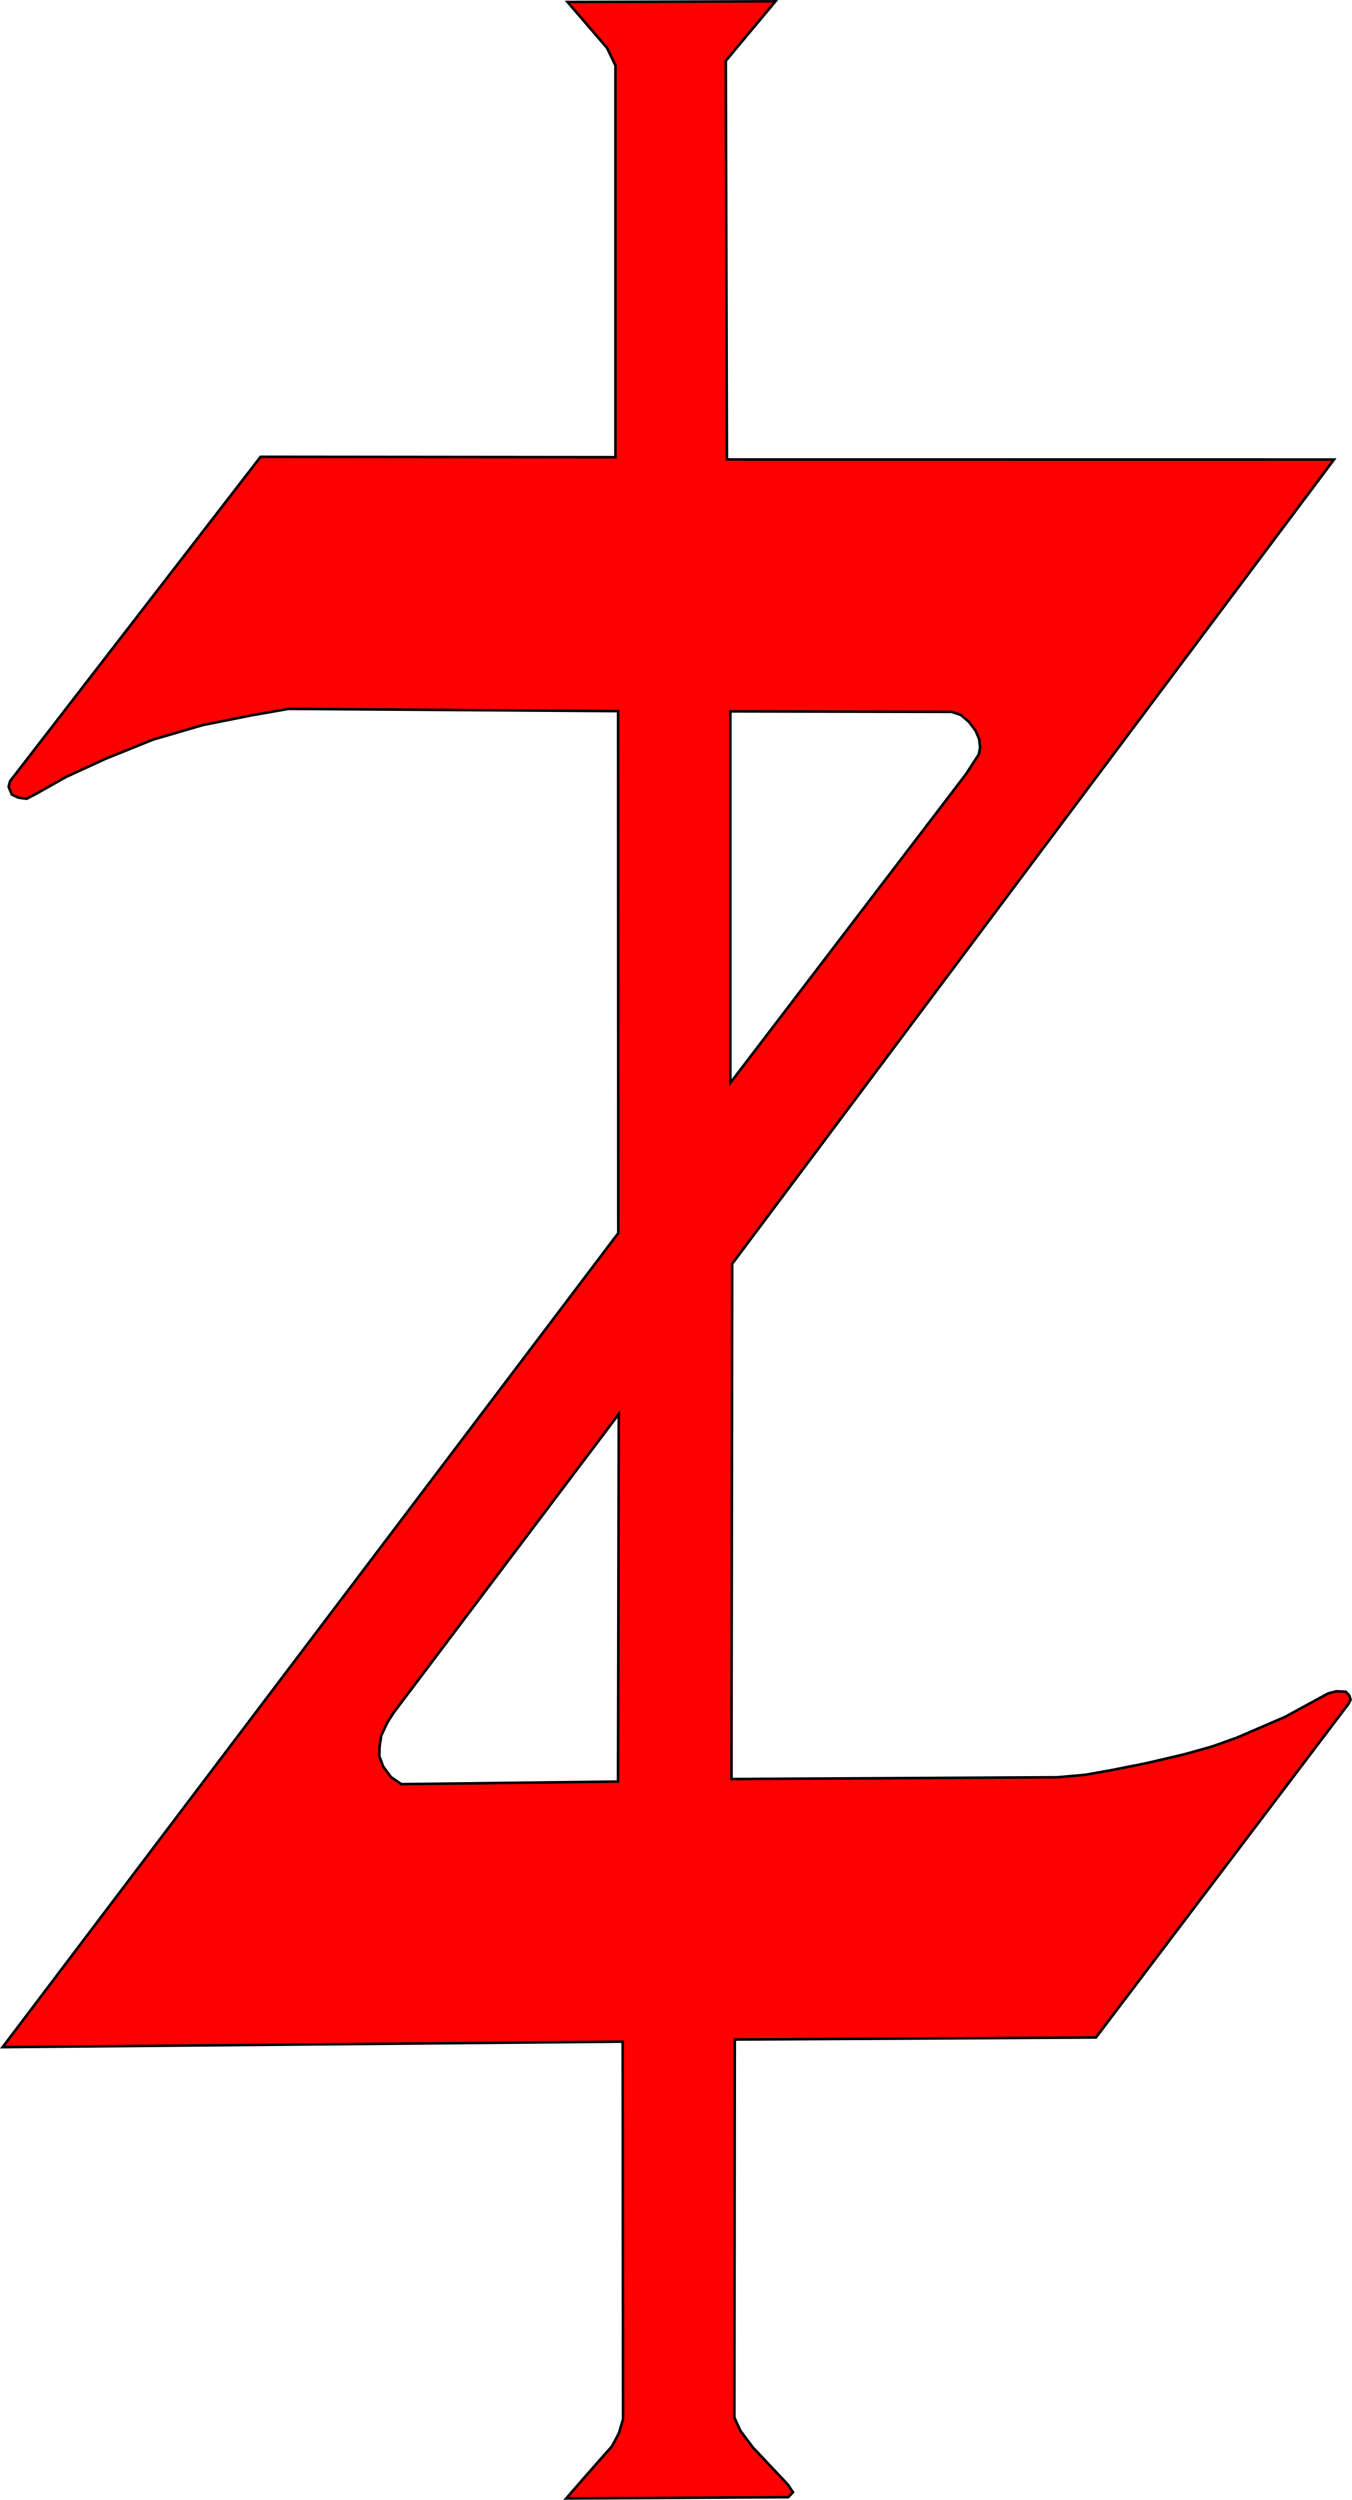 <svg xmlns="http://www.w3.org/2000/svg" width="521.488" height="963.823"><path d="m299.106.504-80.188.28 15.22 17.689 3.25 6.78v151.032l-136.876-.156L3.887 301.192l-.562 2.156 1.22 3 2.592 1.219 3.125.406 3.406-1.75 11.813-6.656 15.094-6.938 18.5-7.47 19.156-5.593 18.906-3.78 14.188-2.47 127.094.875.062 201.25L1.012 789.316 240.2 787.19l.125 145.563-1.563 5.313-2.687 5.093-4.594 5.188-5.313 6.03-7.78 8.939 85.656-.47 1.812-1.905-1.906-2.907-13.563-14.406-4.812-6.438-2.313-5.093.156-145.72 139.313-.78 97.406-128.625.813-1.625-.532-1.688-1.312-1.375-3.656-.187-3.125.812-16.719 9.094-18.5 7.969-9.719 3.468-10.625 2.97-14.406 3.374-13.469 2.688-10.375 1.843-10.656.938-125.719.688.281-198.657 232.125-310.093-234.156-.032-.437-153.687zM281.7 274.284l85.375.189 3.468 1.156 3.188 2.688 2.594 3.468 1.343 3.156.375 3.188-.468 2.688-5 7.687-90.875 119.03zm-43.03 270.94-.283 141.687-83.594 1-3.968-2.718-3.03-4.094-1.47-3.907.031-3.28.656-4.626 2.406-5.125 2.407-3.781z" style="fill:red;fill-opacity:1;stroke:#000;stroke-width:1px;stroke-linecap:butt;stroke-linejoin:miter;stroke-opacity:1"/></svg>